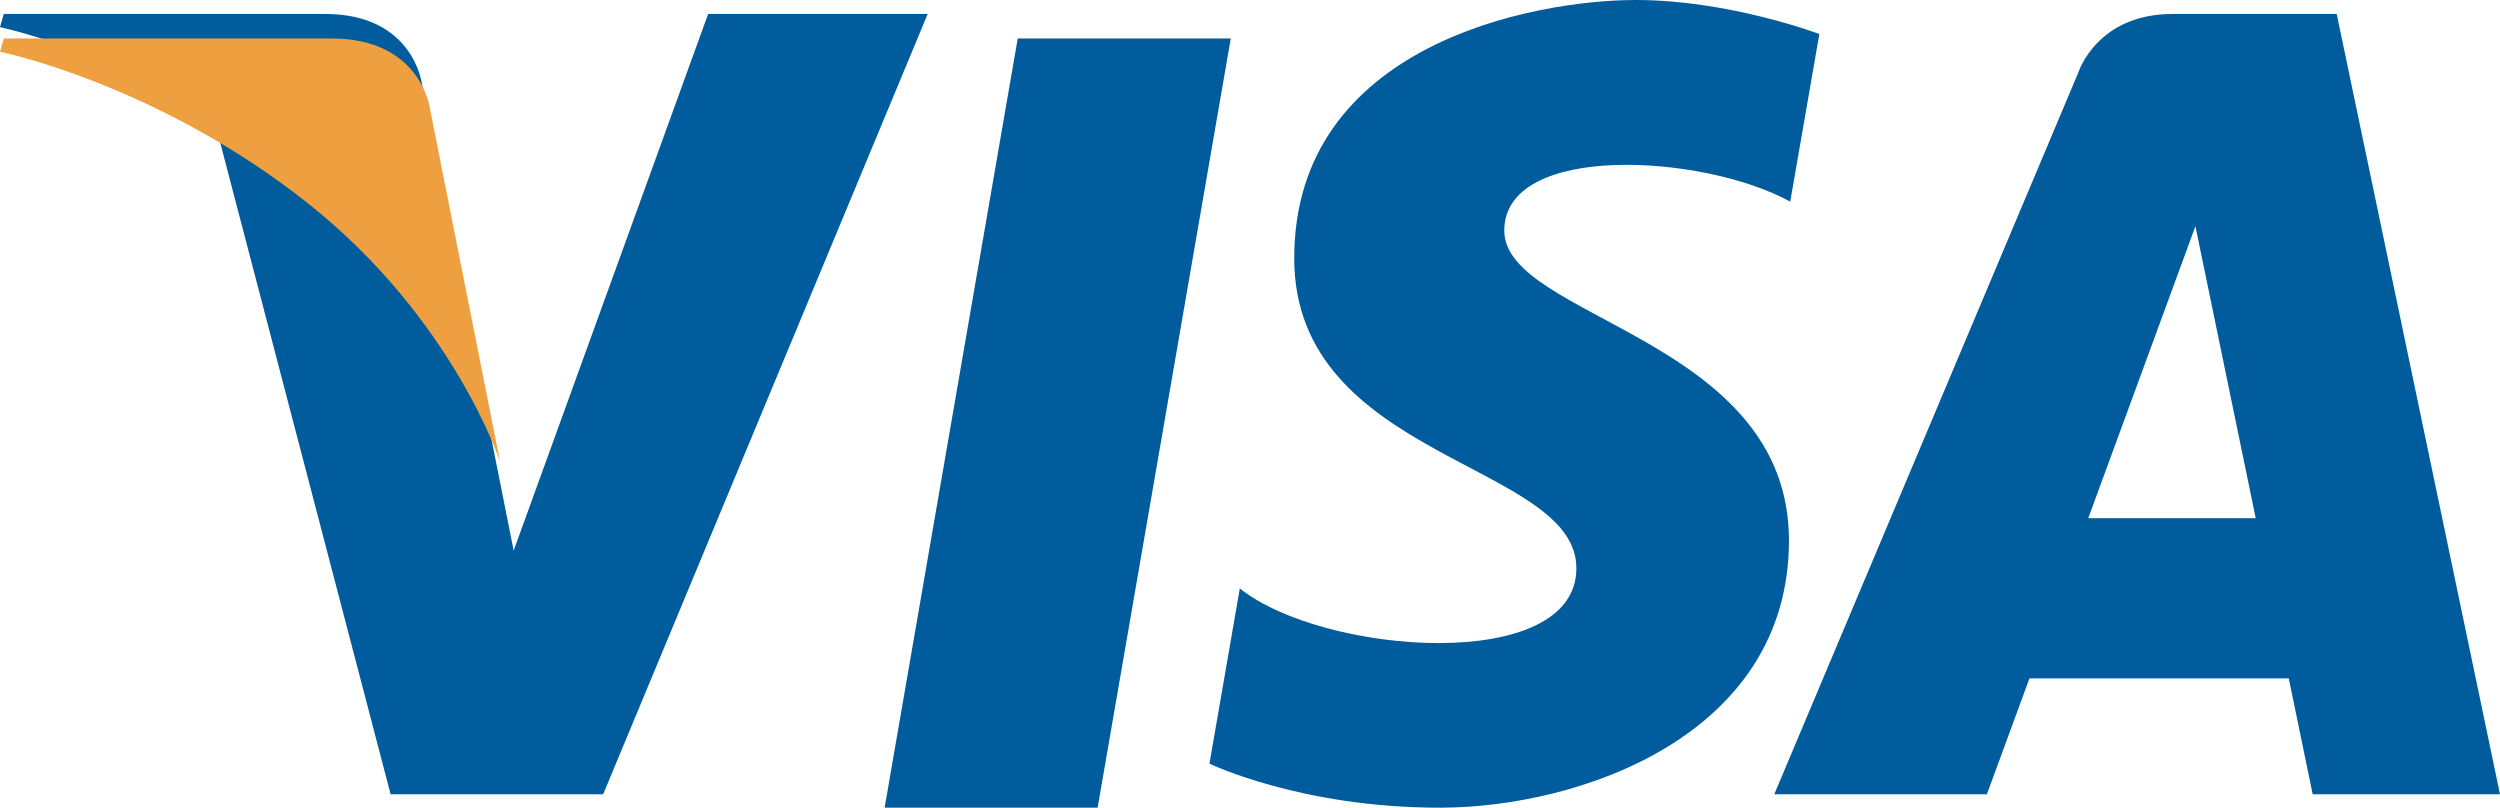 <?xml version="1.0" encoding="UTF-8"?>
<svg width="65px" height="21px" viewBox="0 0 65 21" version="1.1" xmlns="http://www.w3.org/2000/svg" xmlns:xlink="http://www.w3.org/1999/xlink">
    <!-- Generator: Sketch 52.5 (67469) - http://www.bohemiancoding.com/sketch -->
    <title>icon_visa</title>
    <desc>Created with Sketch.</desc>
    <g id="Page-1" stroke="none" stroke-width="1" fill="none" fill-rule="evenodd">
        <g id="Главная" transform="translate(-69, -702)">
            <g id="способы" transform="translate(65, 646)">
                <g id="icon_visa" transform="translate(4, 56)">
                    <polyline id="Path" fill="#005C9C" points="28.538 21 23 21 26.461 1 32 1 28.538 21"></polyline>
                    <path d="M18.412,0.363 L13.355,14.316 L12.757,11.312 L12.758,11.313 L10.972,2.19 C10.972,2.19 10.757,0.363 8.456,0.363 L0.098,0.363 L0,0.706 C0,0.706 2.557,1.236 5.547,3.026 L10.156,20.651 L15.682,20.651 L24.12,0.363 L18.412,0.363 Z M54.294,13.474 L57.081,5.882 L58.649,13.474 L54.294,13.474 Z M60.13,20.651 L65,20.651 L60.754,0.363 L56.49,0.363 C54.52,0.363 54.041,1.875 54.041,1.875 L46.131,20.651 L51.659,20.651 L52.766,17.638 L59.508,17.638 L60.13,20.651 Z M46.546,5.242 L47.303,0.885 C47.303,0.885 44.967,0 42.532,0 C39.9,0 33.65,1.146 33.65,6.716 C33.65,11.958 40.986,12.023 40.986,14.775 C40.986,17.527 34.406,17.035 32.235,15.299 L31.446,19.854 C31.446,19.854 33.814,21 37.433,21 C41.052,21 46.513,19.133 46.513,14.054 C46.513,8.779 39.111,8.288 39.111,5.995 C39.111,3.702 44.276,3.996 46.546,5.242 Z" id="Shape" fill="#005C9C" fill-rule="nonzero"></path>
                    <path d="M13,12 L11.181,2.836 C11.181,2.836 10.962,1 8.617,1 L0.099,1 L0,1.345 C0,1.345 4.094,2.178 8.022,5.299 C11.776,8.282 13,12 13,12" id="Path" fill="#EE9F3F"></path>
                </g>
            </g>
        </g>
    </g>
</svg>